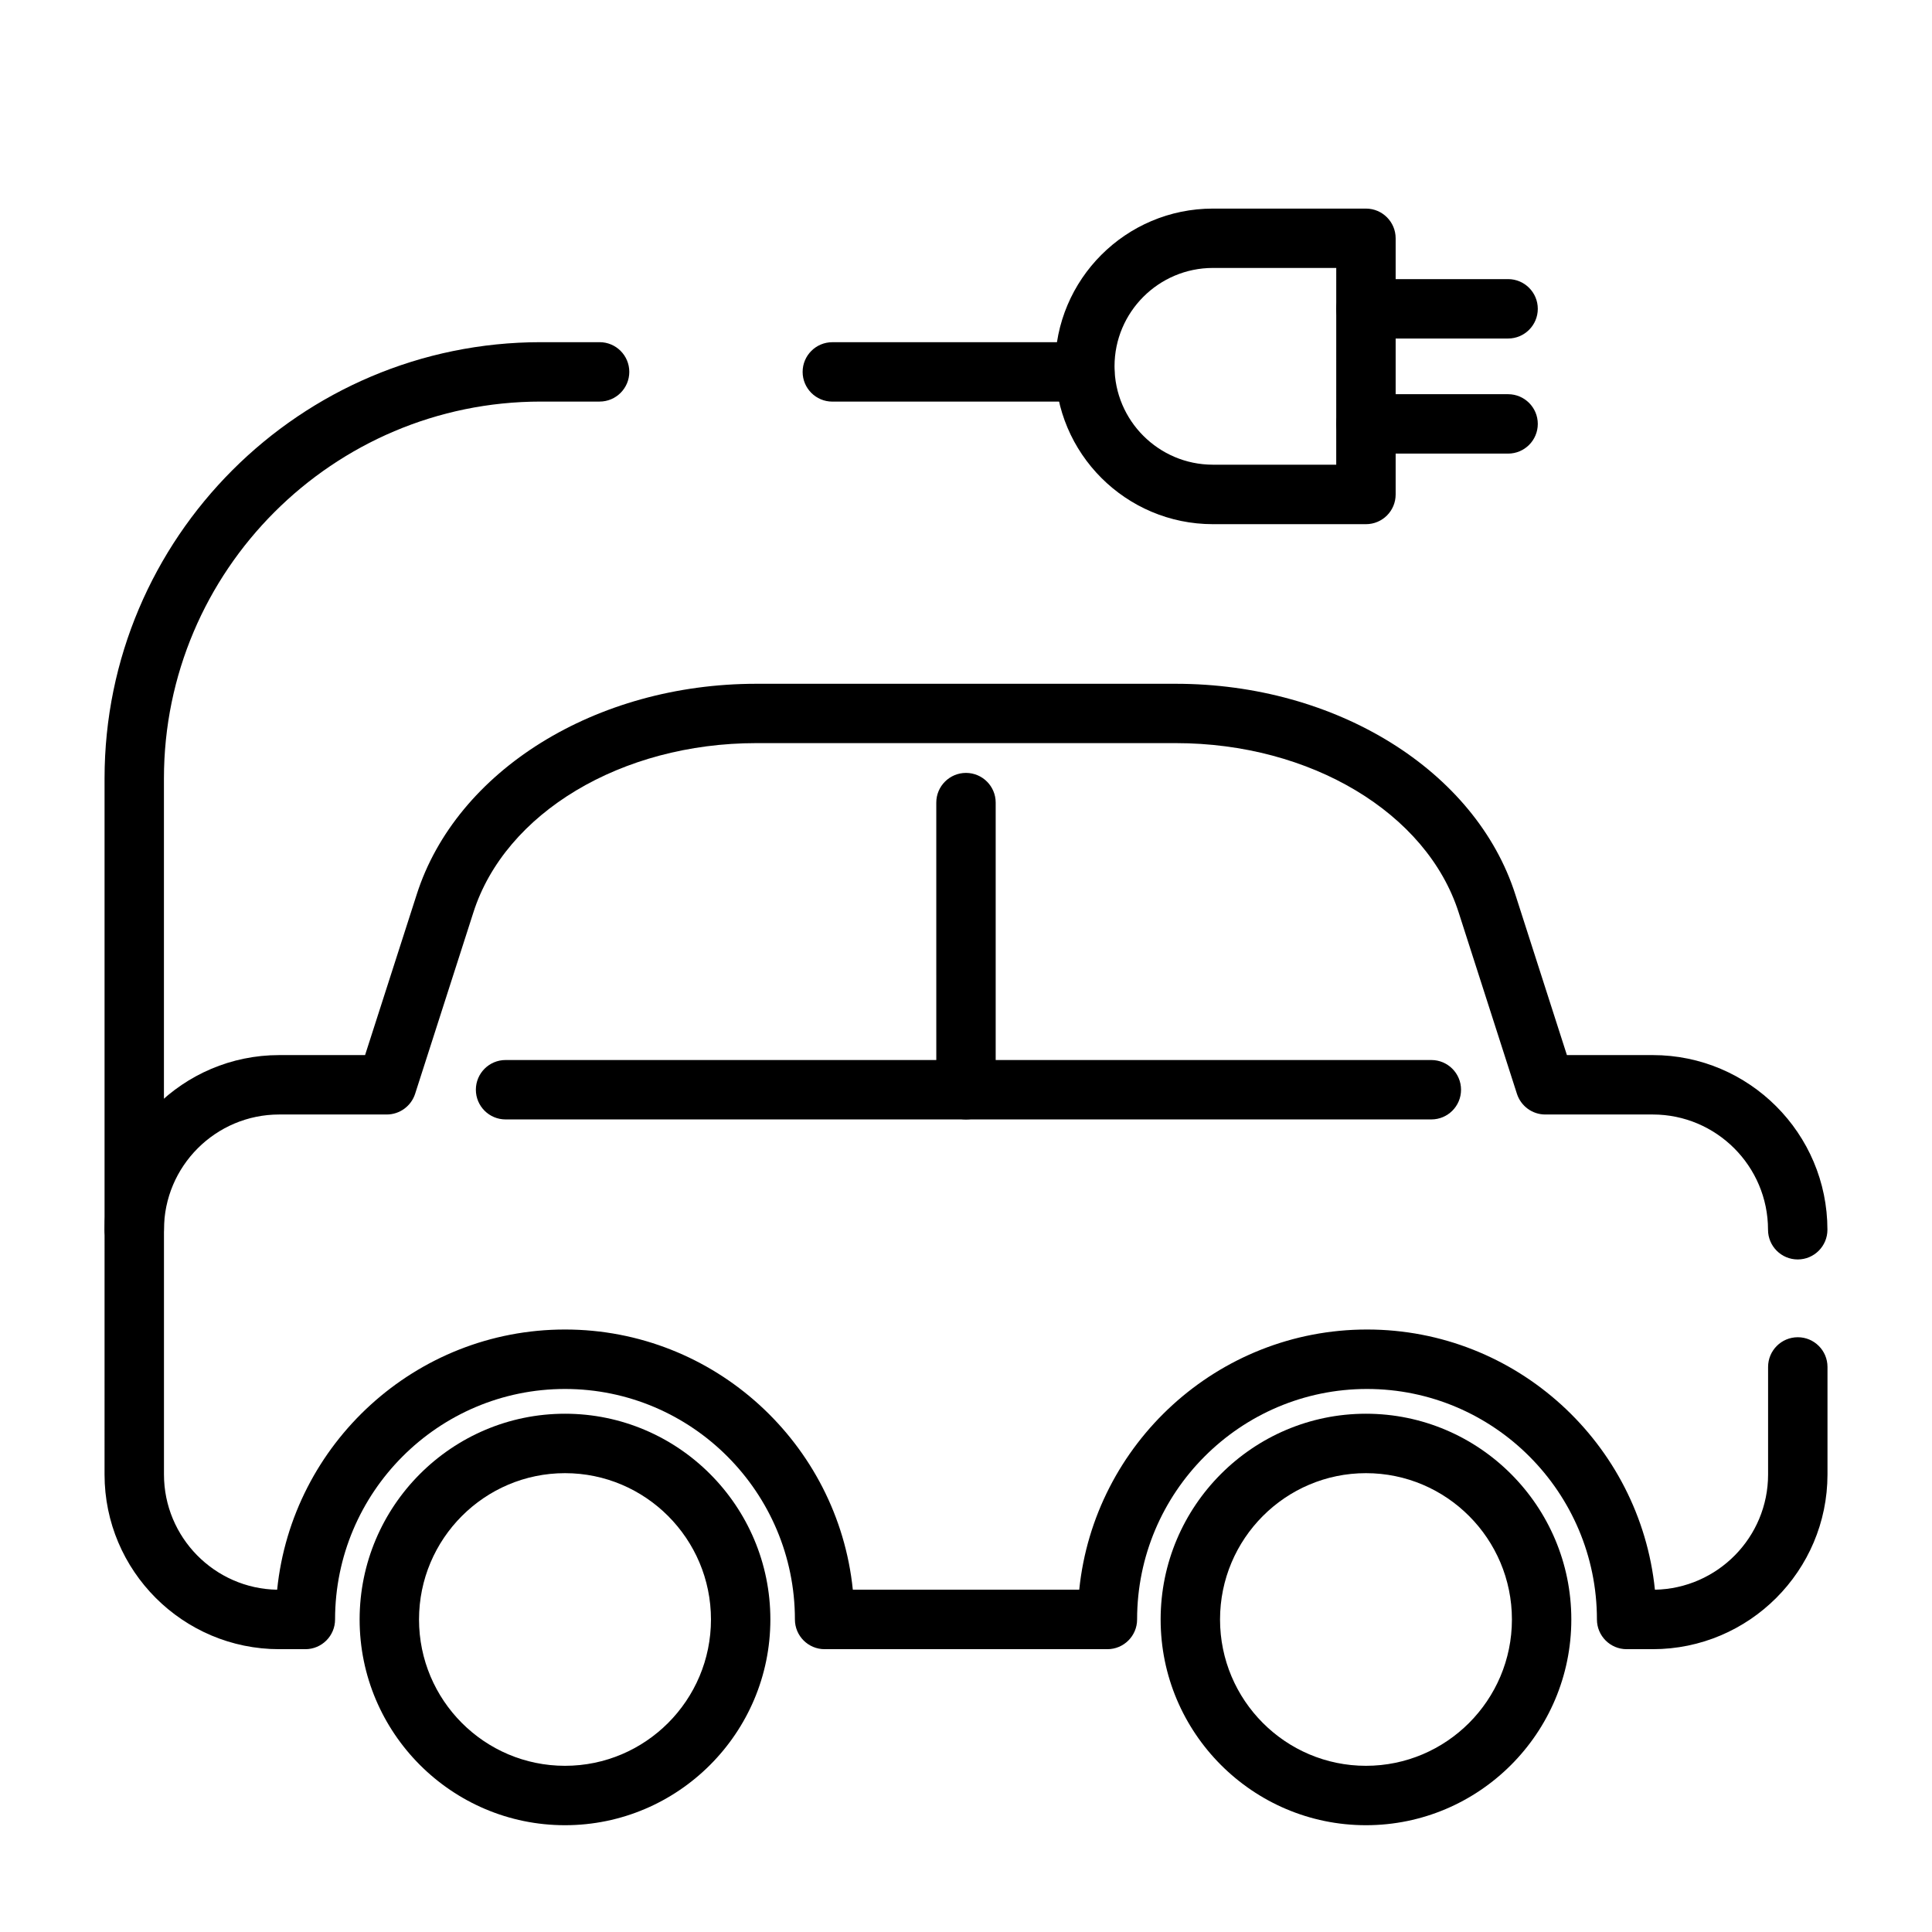 <?xml version="1.0" encoding="UTF-8"?>
<!-- Uploaded to: ICON Repo, www.svgrepo.com, Generator: ICON Repo Mixer Tools -->
<svg fill="#000000" width="800px" height="800px" version="1.1" viewBox="144 144 512 512" xmlns="http://www.w3.org/2000/svg">
 <g>
  <path d="m582 581.05h-6.926c-4.344 0-7.871-3.527-7.871-7.871 0-33.691-27.332-61.086-60.93-61.086-33.598 0-60.93 27.395-60.93 61.086 0 4.344-3.527 7.871-7.871 7.871h-74.941c-4.344 0-7.871-3.527-7.871-7.871 0-33.691-27.332-61.086-60.93-61.086-33.602 0-60.934 27.395-60.934 61.086 0 4.344-3.527 7.871-7.871 7.871h-6.93c-25.52 0-46.289-20.766-46.289-46.289l0.004-64.863c0-25.52 20.766-46.289 46.289-46.289h22.75l13.68-42.555c10.5-32.875 47.5-55.844 89.992-55.844h111.17c42.492 0 79.492 22.969 89.992 55.859l13.664 42.539h22.75c25.52 0 46.289 20.766 46.289 46.289 0 4.344-3.527 7.871-7.871 7.871s-7.871-3.527-7.871-7.871c0-16.848-13.699-30.543-30.543-30.543h-28.496c-3.418 0-6.438-2.219-7.496-5.465l-15.43-48.02c-8.438-26.465-39.281-44.934-75.004-44.934h-111.15c-35.723 0-66.566 18.469-74.988 44.918l-15.43 48.035c-1.055 3.246-4.094 5.465-7.512 5.465h-28.496c-16.848 0-30.543 13.699-30.543 30.543v64.852c0 16.672 13.414 30.262 29.992 30.543 3.953-38.684 36.652-68.957 76.281-68.957 39.629 0 72.328 30.277 76.281 68.957h60c3.953-38.684 36.652-68.957 76.281-68.957 39.629 0 72.328 30.277 76.281 68.957 16.594-0.316 29.992-13.887 29.992-30.543v-28.496c0-4.344 3.527-7.871 7.871-7.871s7.871 3.527 7.871 7.871v28.496c-0.016 25.535-20.785 46.301-46.305 46.301z"/>
  <path d="m293.73 627.7c-30.008 0-54.426-24.465-54.426-54.523 0-30.055 24.418-54.523 54.426-54.523 30.008 0 54.426 24.465 54.426 54.523 0 30.059-24.418 54.523-54.426 54.523zm0-93.297c-21.316 0-38.684 17.383-38.684 38.777 0 21.395 17.352 38.777 38.684 38.777 21.332 0 38.684-17.383 38.684-38.777 0-21.398-17.367-38.777-38.684-38.777z"/>
  <path d="m505.99 627.7c-29.992 0-54.41-24.465-54.41-54.523 0-30.055 24.418-54.523 54.41-54.523 30.008 0 54.426 24.465 54.426 54.523 0 30.059-24.402 54.523-54.426 54.523zm0-93.297c-21.316 0-38.668 17.383-38.668 38.777 0 21.395 17.352 38.777 38.668 38.777 21.316 0 38.684-17.383 38.684-38.777 0-21.398-17.352-38.777-38.684-38.777z"/>
  <path d="m523.32 440.66h-245.34c-4.344 0-7.871-3.527-7.871-7.871s3.527-7.871 7.871-7.871h245.34c4.344 0 7.871 3.527 7.871 7.871 0.004 4.348-3.523 7.871-7.871 7.871z"/>
  <path d="m400 440.66c-4.344 0-7.871-3.527-7.871-7.871l-0.004-76.09c0-4.344 3.527-7.871 7.871-7.871s7.871 3.527 7.871 7.871v76.09c0.004 4.348-3.523 7.871-7.867 7.871z"/>
  <path d="m431.49 250.43h-66.914c-4.344 0-7.871-3.527-7.871-7.871s3.527-7.871 7.871-7.871h66.914c4.344 0 7.871 3.527 7.871 7.871s-3.527 7.871-7.871 7.871z"/>
  <path d="m179.58 477.77c-4.344 0-7.871-3.527-7.871-7.871v-119.61c0-63.746 51.859-115.61 115.62-115.61h15.57c4.344 0 7.871 3.527 7.871 7.871s-3.527 7.871-7.871 7.871h-15.57c-55.074 0-99.883 44.809-99.883 99.879v119.61c0 4.344-3.527 7.856-7.871 7.856z"/>
  <path d="m505.99 282.91h-40.559c-23.066 0-41.816-18.75-41.816-41.816s18.75-41.816 41.816-41.816h40.559c4.344 0 7.871 3.527 7.871 7.871v67.902c0 4.332-3.512 7.859-7.871 7.859zm-40.559-67.902c-14.375 0-26.07 11.699-26.07 26.07 0 14.375 11.699 26.07 26.07 26.07h32.684l0.004-52.141z"/>
  <path d="m543.66 264.21h-37.676c-4.344 0-7.871-3.527-7.871-7.871s3.527-7.871 7.871-7.871h37.676c4.344 0 7.871 3.527 7.871 7.871s-3.527 7.871-7.871 7.871z"/>
  <path d="m543.66 233.71h-37.676c-4.344 0-7.871-3.527-7.871-7.871s3.527-7.871 7.871-7.871h37.676c4.344 0 7.871 3.527 7.871 7.871s-3.527 7.871-7.871 7.871z"/>
 </g>
</svg>